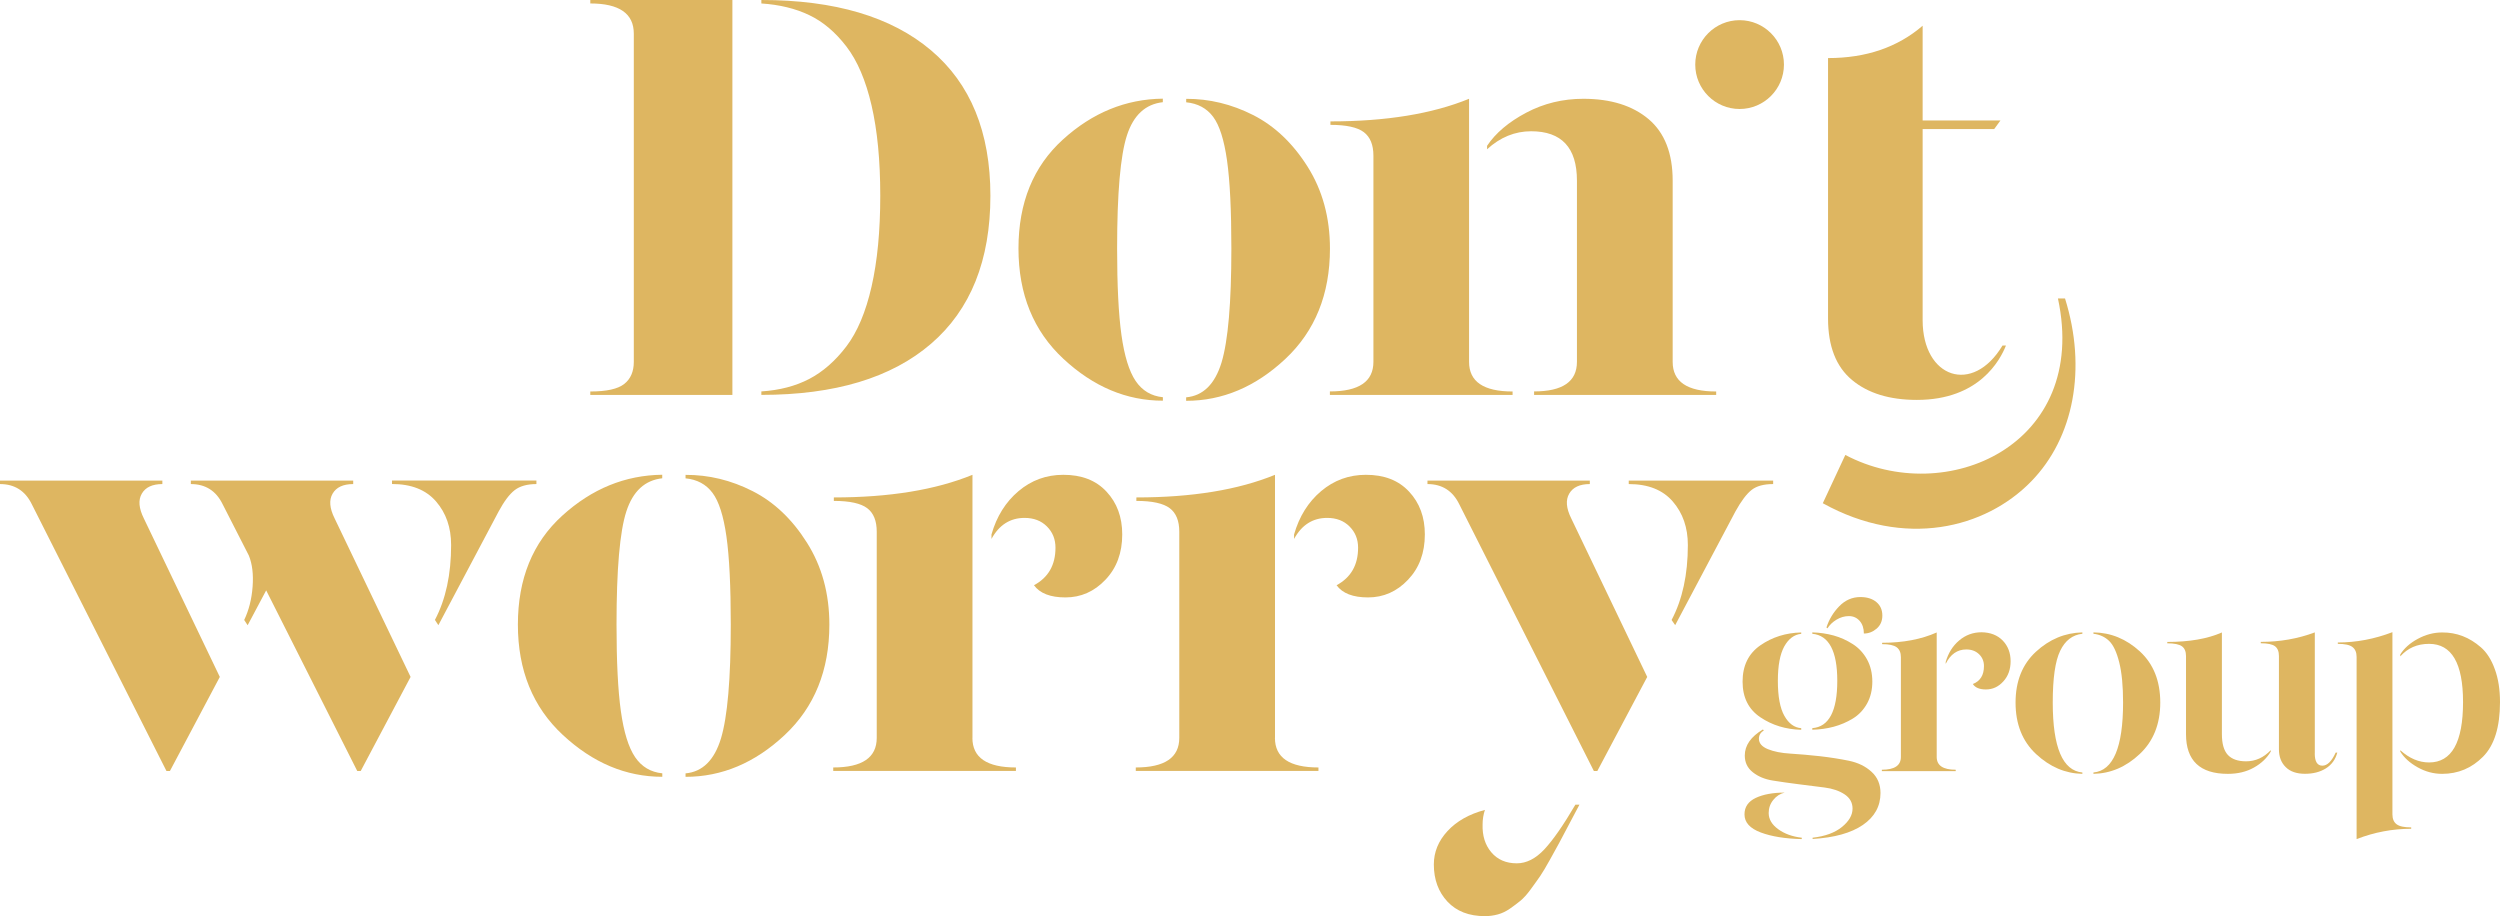 <?xml version="1.0" encoding="UTF-8"?> <svg xmlns="http://www.w3.org/2000/svg" width="161" height="59" viewBox="0 0 161 59" fill="none"> <g clip-path="url(#clip0)"> <path d="M9.131 31.793C8.893 32.204 8.94 32.735 9.262 33.384L14.156 43.594L10.943 49.652H10.72L2.054 32.485C1.631 31.612 0.948 31.174 0 31.174V30.951H10.456V31.174C9.811 31.174 9.369 31.382 9.131 31.793ZM21.418 31.793C21.18 32.204 21.226 32.735 21.549 33.384L26.442 43.594L23.23 49.652H23.007L17.142 38.02L15.948 40.265L15.726 39.927C16.025 39.304 16.206 38.593 16.267 37.793C16.328 36.994 16.248 36.321 16.025 35.775L14.344 32.485C13.922 31.612 13.235 31.174 12.29 31.174V30.951H22.746V31.174C22.097 31.174 21.656 31.382 21.418 31.793ZM34.545 30.951V31.174C33.947 31.174 33.482 31.305 33.144 31.566C32.806 31.828 32.465 32.285 32.116 32.931L28.231 40.261L28.009 39.923C28.707 38.6 29.052 36.994 29.052 35.099C29.052 33.976 28.73 33.042 28.081 32.293C27.433 31.543 26.488 31.17 25.245 31.17V30.947H34.545V30.951Z" fill="#DEB661"></path> <path d="M42.652 30.801C41.531 30.924 40.76 31.635 40.337 32.935C39.915 34.23 39.704 36.663 39.704 40.226C39.704 42.594 39.796 44.455 39.984 45.8C40.172 47.145 40.476 48.13 40.898 48.756C41.32 49.379 41.907 49.728 42.652 49.802V50.025C40.31 50.025 38.176 49.125 36.246 47.33C34.315 45.535 33.352 43.167 33.352 40.223C33.352 37.278 34.303 34.941 36.207 33.211C38.111 31.478 40.261 30.601 42.648 30.574V30.801H42.652ZM48.459 31.624C49.841 32.323 51.012 33.43 51.971 34.953C52.931 36.475 53.411 38.231 53.411 40.226C53.411 43.167 52.451 45.539 50.536 47.334C48.621 49.129 46.49 50.028 44.149 50.028V49.805C45.243 49.706 46.003 48.956 46.429 47.561C46.851 46.165 47.062 43.721 47.062 40.23C47.062 37.763 46.97 35.867 46.782 34.545C46.594 33.223 46.298 32.289 45.884 31.739C45.473 31.189 44.894 30.878 44.149 30.805V30.582C45.642 30.574 47.078 30.924 48.459 31.624Z" fill="#DEB661"></path> <path d="M82.106 47.518C82.106 48.791 83.039 49.425 84.908 49.425V49.648H73.144V49.425C75.009 49.425 75.946 48.791 75.946 47.518V34.242C75.946 33.542 75.742 33.038 75.331 32.727C74.921 32.416 74.203 32.258 73.182 32.258V32.035C76.767 32.035 79.742 31.547 82.11 30.578V47.518H82.106ZM90.746 31.662C91.422 32.385 91.76 33.303 91.76 34.418C91.76 35.606 91.399 36.578 90.677 37.336C89.956 38.097 89.096 38.474 88.102 38.474C87.131 38.474 86.455 38.212 86.075 37.689C87 37.19 87.461 36.386 87.461 35.272C87.461 34.726 87.276 34.268 86.908 33.903C86.539 33.534 86.06 33.353 85.469 33.353C84.543 33.353 83.833 33.803 83.338 34.707V34.422C83.668 33.261 84.252 32.327 85.081 31.628C85.91 30.928 86.87 30.578 87.96 30.578C89.142 30.574 90.071 30.936 90.746 31.662Z" fill="#DEB661"></path> <path d="M93.982 32.485C93.56 31.612 92.873 31.174 91.929 31.174V30.951H102.384V31.174C101.736 31.174 101.294 31.382 101.056 31.793C100.818 32.204 100.864 32.735 101.187 33.384L106.081 43.594L102.868 49.652H102.645L93.982 32.485ZM93.218 58.066C92.635 57.443 92.339 56.644 92.339 55.671C92.339 54.876 92.631 54.157 93.218 53.523C93.802 52.888 94.608 52.431 95.629 52.158C95.529 52.458 95.479 52.769 95.479 53.092C95.456 53.815 95.64 54.414 96.04 54.887C96.439 55.36 96.988 55.598 97.682 55.598C98.304 55.598 98.895 55.298 99.456 54.699C100.016 54.099 100.68 53.142 101.456 51.82H101.717C101.567 52.093 101.348 52.504 101.064 53.053C100.776 53.603 100.561 54.014 100.411 54.287C100.262 54.56 100.062 54.922 99.813 55.371C99.563 55.821 99.36 56.163 99.199 56.402C99.037 56.64 98.83 56.924 98.584 57.263C98.339 57.601 98.112 57.847 97.913 58.012C97.713 58.174 97.49 58.343 97.241 58.516C96.992 58.689 96.731 58.816 96.458 58.889C96.186 58.962 95.909 59 95.637 59C94.604 59 93.802 58.689 93.218 58.066ZM107.651 39.927C108.349 38.604 108.698 36.998 108.698 35.102C108.698 33.98 108.376 33.046 107.727 32.297C107.079 31.547 106.134 31.174 104.891 31.174V30.951H114.191V31.174C113.592 31.174 113.132 31.297 112.809 31.547C112.487 31.797 112.138 32.258 111.765 32.931L107.881 40.261L107.651 39.927Z" fill="#DEB661"></path> <path d="M62.623 47.518C62.623 48.791 63.555 49.425 65.425 49.425V49.648H53.66V49.425C55.526 49.425 56.462 48.791 56.462 47.518V34.242C56.462 33.542 56.259 33.038 55.848 32.727C55.437 32.416 54.719 32.258 53.699 32.258V32.035C57.284 32.035 60.258 31.547 62.627 30.578V47.518H62.623ZM71.259 31.662C71.935 32.385 72.272 33.303 72.272 34.418C72.272 35.606 71.912 36.578 71.19 37.336C70.468 38.097 69.609 38.474 68.614 38.474C67.643 38.474 66.968 38.212 66.588 37.689C67.513 37.19 67.973 36.386 67.973 35.272C67.973 34.726 67.789 34.268 67.421 33.903C67.052 33.534 66.572 33.353 65.981 33.353C65.056 33.353 64.346 33.803 63.851 34.707V34.422C64.181 33.261 64.764 32.327 65.594 31.628C66.423 30.928 67.382 30.578 68.472 30.578C69.655 30.574 70.587 30.936 71.259 31.662Z" fill="#DEB661"></path> <path d="M113.366 46.192C112.602 45.677 112.222 44.912 112.222 43.897C112.222 42.871 112.602 42.091 113.366 41.56C114.13 41.03 115.009 40.753 115.999 40.73V40.818C115.546 40.864 115.182 41.137 114.905 41.633C114.633 42.129 114.494 42.867 114.494 43.847C114.494 44.851 114.633 45.6 114.913 46.1C115.193 46.596 115.554 46.861 115.999 46.895V46.999C115.005 46.972 114.13 46.707 113.366 46.192ZM113.393 53.611C112.694 53.349 112.345 52.961 112.345 52.446C112.345 51.966 112.587 51.616 113.07 51.385C113.554 51.158 114.176 51.043 114.932 51.043C114.64 51.112 114.395 51.27 114.199 51.516C113.999 51.762 113.903 52.042 113.903 52.358C113.903 52.754 114.107 53.103 114.514 53.399C114.921 53.695 115.427 53.88 116.034 53.949V54.038C114.97 54.014 114.091 53.872 113.393 53.611ZM116.732 53.949C117.538 53.857 118.168 53.626 118.621 53.257C119.074 52.888 119.304 52.496 119.304 52.073C119.304 51.689 119.131 51.381 118.79 51.155C118.448 50.928 118.018 50.782 117.504 50.716C116.989 50.651 116.433 50.582 115.834 50.505C115.235 50.428 114.675 50.351 114.164 50.267C113.65 50.186 113.224 50.005 112.879 49.732C112.533 49.459 112.364 49.098 112.364 48.656C112.364 48.003 112.756 47.441 113.535 46.976L113.589 47.045C113.378 47.172 113.274 47.349 113.274 47.572C113.274 47.864 113.466 48.087 113.85 48.245C114.233 48.402 114.717 48.498 115.301 48.533C115.884 48.568 116.513 48.625 117.189 48.698C117.865 48.775 118.494 48.875 119.077 48.994C119.661 49.117 120.145 49.352 120.528 49.705C120.912 50.055 121.104 50.513 121.104 51.07C121.104 51.923 120.724 52.608 119.968 53.127C119.212 53.645 118.133 53.945 116.732 54.03V53.949ZM116.713 46.892C117.784 46.811 118.321 45.792 118.321 43.843C118.321 41.929 117.784 40.918 116.713 40.815V40.726C117.193 40.738 117.65 40.807 118.087 40.926C118.525 41.049 118.935 41.233 119.319 41.48C119.703 41.725 120.01 42.056 120.237 42.467C120.463 42.879 120.578 43.359 120.578 43.894C120.578 44.432 120.463 44.904 120.237 45.312C120.01 45.719 119.703 46.042 119.319 46.277C118.935 46.511 118.525 46.684 118.087 46.803C117.65 46.919 117.193 46.984 116.713 46.995V46.892ZM117.623 40.411C117.788 39.896 118.06 39.442 118.444 39.046C118.828 38.65 119.285 38.45 119.807 38.45C120.237 38.45 120.582 38.558 120.839 38.773C121.096 38.989 121.223 39.277 121.223 39.642C121.223 39.992 121.1 40.273 120.855 40.484C120.609 40.695 120.336 40.799 120.033 40.799C120.033 40.461 119.941 40.188 119.761 39.984C119.58 39.781 119.35 39.677 119.07 39.677C118.79 39.677 118.525 39.754 118.275 39.904C118.026 40.053 117.83 40.242 117.688 40.465L117.623 40.411Z" fill="#DEB661"></path> <path d="M124.724 48.748C124.724 49.298 125.131 49.571 125.948 49.571V49.659H121.192V49.571C122.01 49.571 122.417 49.298 122.417 48.748V42.321C122.417 42.029 122.325 41.818 122.144 41.683C121.964 41.549 121.653 41.483 121.208 41.483V41.395C122.559 41.395 123.733 41.172 124.724 40.73V48.748ZM128.977 41.253C129.314 41.602 129.483 42.048 129.483 42.583C129.483 43.109 129.326 43.544 129.011 43.886C128.696 44.232 128.324 44.401 127.89 44.401C127.483 44.401 127.203 44.285 127.05 44.051C127.53 43.863 127.767 43.478 127.767 42.894C127.767 42.59 127.664 42.337 127.453 42.133C127.242 41.929 126.969 41.825 126.631 41.825C126.048 41.825 125.606 42.137 125.303 42.752V42.629C125.468 42.056 125.756 41.595 126.171 41.245C126.585 40.895 127.065 40.718 127.614 40.718C128.182 40.726 128.635 40.903 128.977 41.253Z" fill="#DEB661"></path> <path d="M134.101 40.815C133.471 40.884 132.995 41.249 132.677 41.91C132.354 42.571 132.197 43.682 132.197 45.246C132.197 48.129 132.834 49.632 134.105 49.748V49.836C133.007 49.813 132.016 49.39 131.13 48.568C130.243 47.745 129.802 46.638 129.802 45.246C129.802 43.87 130.239 42.779 131.114 41.971C131.99 41.164 132.988 40.753 134.105 40.726V40.815H134.101ZM137.809 41.952C138.684 42.76 139.121 43.855 139.121 45.246C139.121 46.623 138.68 47.73 137.801 48.556C136.922 49.386 135.928 49.813 134.818 49.836V49.748C136.089 49.632 136.726 48.129 136.726 45.246C136.726 44.186 136.646 43.325 136.48 42.663C136.315 42.002 136.101 41.541 135.832 41.28C135.563 41.018 135.225 40.861 134.818 40.815V40.726C135.935 40.738 136.933 41.149 137.809 41.952Z" fill="#DEB661"></path> <path d="M143.09 47.276C143.09 47.895 143.217 48.341 143.474 48.618C143.731 48.891 144.123 49.029 144.645 49.029C145.251 49.029 145.781 48.791 146.238 48.31V48.398C145.992 48.818 145.631 49.163 145.151 49.432C144.672 49.702 144.115 49.836 143.474 49.836C141.678 49.836 140.779 48.983 140.779 47.28V42.252C140.779 41.96 140.691 41.749 140.518 41.622C140.342 41.495 140.027 41.429 139.574 41.429V41.341C140.998 41.341 142.169 41.137 143.09 40.73V47.276ZM149.07 48.522C149.07 49.048 149.235 49.309 149.562 49.309C149.876 49.309 150.16 49.029 150.418 48.468H150.521C150.406 48.91 150.16 49.248 149.788 49.483C149.416 49.717 148.967 49.832 148.441 49.832C147.903 49.832 147.489 49.69 147.201 49.402C146.909 49.117 146.763 48.733 146.763 48.256V42.248C146.763 41.956 146.679 41.745 146.51 41.618C146.341 41.491 146.034 41.426 145.593 41.426V41.337C146.829 41.337 147.988 41.133 149.074 40.726V48.522H149.07Z" fill="#DEB661"></path> <path d="M154.072 52.446C154.072 52.738 154.164 52.95 154.344 53.084C154.525 53.219 154.835 53.284 155.281 53.284V53.373C154.079 53.373 152.909 53.595 151.765 54.038V42.302C151.765 42.01 151.673 41.798 151.492 41.664C151.312 41.529 151.001 41.464 150.556 41.464V41.376C151.746 41.376 152.916 41.153 154.072 40.711V52.446ZM158.593 40.964C159.008 41.122 159.399 41.364 159.775 41.691C160.148 42.018 160.447 42.487 160.666 43.094C160.889 43.701 161 44.408 161 45.212C161 46.822 160.635 47.999 159.906 48.733C159.177 49.467 158.301 49.836 157.273 49.836C156.724 49.836 156.202 49.698 155.699 49.417C155.196 49.136 154.824 48.798 154.578 48.402V48.314C155.162 48.84 155.78 49.102 156.432 49.102C157.891 49.102 158.62 47.806 158.62 45.212C158.62 42.713 157.891 41.464 156.432 41.464C155.672 41.464 155.058 41.733 154.578 42.271V42.148C154.824 41.752 155.2 41.414 155.707 41.141C156.213 40.868 156.735 40.73 157.273 40.73C157.741 40.726 158.182 40.807 158.593 40.964Z" fill="#DEB661"></path> <path d="M38.015 25.435V25.212C39.063 25.212 39.788 25.051 40.199 24.728C40.61 24.405 40.817 23.928 40.817 23.306V2.168C40.817 0.873 39.884 0.223 38.015 0.223V0H47.166V25.435H38.015ZM59.955 3.237C62.508 5.393 63.782 8.518 63.782 12.604C63.782 16.767 62.508 19.946 59.955 22.141C57.403 24.336 53.76 25.431 49.031 25.431V25.208C50.202 25.131 51.227 24.866 52.113 24.405C52.996 23.944 53.795 23.244 54.505 22.31C55.215 21.376 55.756 20.092 56.128 18.458C56.501 16.825 56.689 14.876 56.689 12.604C56.689 10.336 56.501 8.395 56.128 6.788C55.756 5.182 55.215 3.913 54.505 2.991C53.795 2.068 53 1.395 52.113 0.973C51.231 0.55 50.202 0.3 49.031 0.223V0C53.764 0 57.403 1.08 59.955 3.237Z" fill="#DEB661"></path> <path d="M74.89 6.581C73.769 6.704 72.998 7.415 72.576 8.714C72.153 10.013 71.942 12.443 71.942 16.006C71.942 18.374 72.034 20.234 72.222 21.58C72.411 22.925 72.714 23.909 73.136 24.536C73.558 25.158 74.145 25.508 74.89 25.581V25.804C72.549 25.804 70.415 24.905 68.484 23.11C66.553 21.314 65.59 18.947 65.59 16.002C65.59 13.058 66.542 10.721 68.446 8.991C70.349 7.257 72.499 6.381 74.886 6.354V6.581H74.89ZM80.698 7.407C82.079 8.107 83.25 9.214 84.21 10.736C85.169 12.258 85.649 14.015 85.649 16.01C85.649 18.95 84.689 21.322 82.774 23.117C80.859 24.912 78.728 25.812 76.387 25.812V25.589C77.481 25.489 78.241 24.739 78.667 23.344C79.089 21.949 79.3 19.504 79.3 16.014C79.3 13.546 79.208 11.651 79.02 10.329C78.832 9.006 78.537 8.072 78.126 7.522C77.715 6.973 77.136 6.661 76.391 6.588V6.365C77.876 6.358 79.316 6.708 80.698 7.407Z" fill="#DEB661"></path> <path d="M85.645 25.208C87.515 25.208 88.448 24.574 88.448 23.302V10.025C88.448 9.325 88.24 8.822 87.829 8.51C87.419 8.199 86.701 8.041 85.68 8.041V7.818C89.265 7.818 92.24 7.33 94.608 6.362V23.305C94.608 24.578 95.541 25.212 97.41 25.212V25.435H85.645V25.208ZM98.792 25.208C100.634 25.208 101.555 24.574 101.555 23.302V11.632C101.555 9.514 100.573 8.453 98.604 8.453C97.56 8.453 96.612 8.841 95.767 9.614V9.391C96.316 8.568 97.157 7.857 98.289 7.257C99.421 6.658 100.65 6.362 101.966 6.362C103.736 6.362 105.133 6.8 106.169 7.672C107.202 8.545 107.72 9.867 107.72 11.636V23.305C107.72 24.578 108.653 25.212 110.522 25.212V25.435H98.796V25.208H98.792Z" fill="#DEB661"></path> <path d="M128.961 22.252H129.184C128.811 23.186 127.464 25.754 123.449 25.754C121.691 25.754 120.298 25.328 119.269 24.47C118.24 23.613 117.726 22.295 117.726 20.507V3.74C120.179 3.74 122.209 3.044 123.818 1.657V7.757H128.83L128.424 8.314H123.818V20.626C123.821 24.347 127.042 25.454 128.961 22.252Z" fill="#DEB661"></path> <path d="M112.03 7.019C113.607 7.019 114.886 5.739 114.886 4.159C114.886 2.58 113.607 1.299 112.03 1.299C110.453 1.299 109.174 2.58 109.174 4.159C109.174 5.739 110.453 7.019 112.03 7.019Z" fill="#DEB661"></path> <path d="M117.388 32.408L118.839 29.298C125.318 32.727 134.565 28.675 132.531 19.22H132.987C134.404 23.744 133.555 28.187 130.811 31.001C127.855 34.038 122.662 35.333 117.388 32.408Z" fill="#DEB661"></path> </g> <defs> <clipPath id="clip0"> <rect width="161" height="59" fill="white"></rect> </clipPath> </defs> </svg> 
